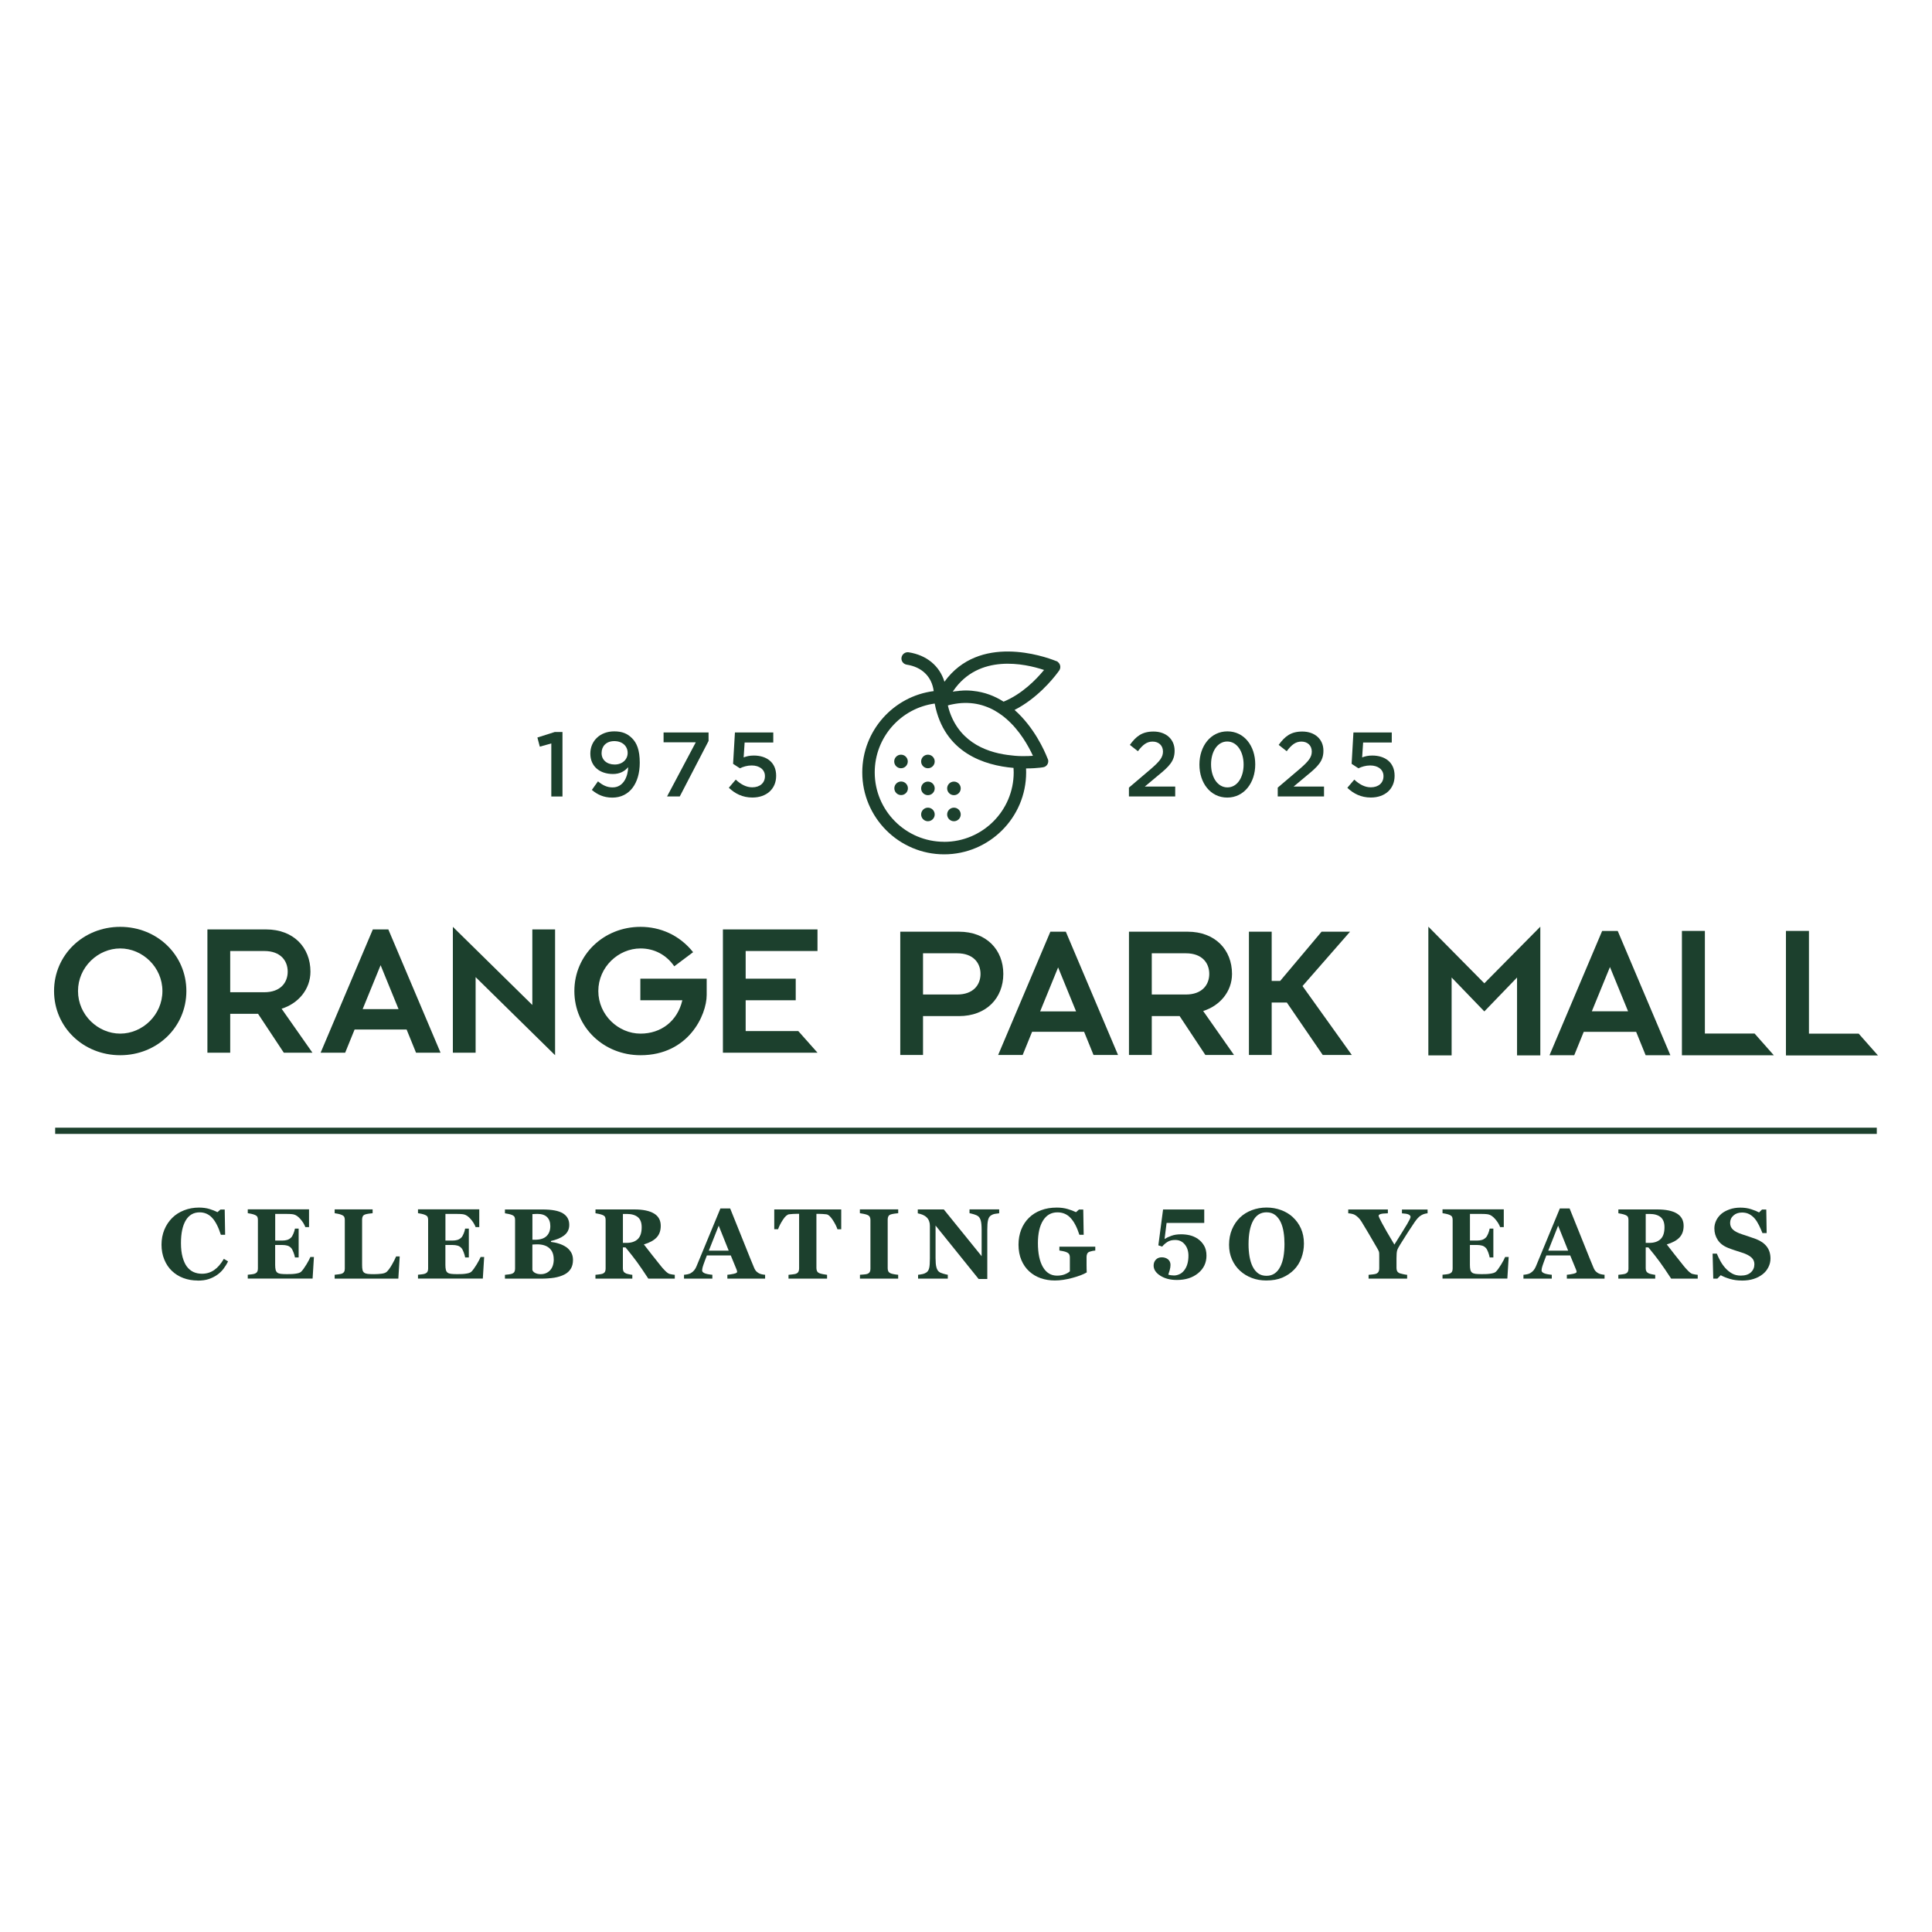 <svg xmlns="http://www.w3.org/2000/svg" id="Layer_1" viewBox="0 0 450 450"><defs><style>.cls-1{fill:#1c402d;stroke-width:0px;}</style></defs><path class="cls-1" d="M46.04,298.26c-1.18,0-2.28-.19-3.31-.57-1.03-.38-1.93-.94-2.69-1.67-.75-.71-1.34-1.59-1.77-2.64-.43-1.05-.65-2.2-.65-3.46s.22-2.41.65-3.47c.43-1.06,1.05-1.99,1.83-2.77.77-.77,1.7-1.36,2.78-1.78,1.08-.42,2.24-.63,3.47-.63.89,0,1.71.11,2.44.33s1.35.47,1.86.74l.7-.62h.99l.1,5.88h-1c-.57-1.8-1.25-3.12-2.04-3.96-.79-.84-1.76-1.26-2.9-1.26-1.42,0-2.5.63-3.24,1.88-.74,1.25-1.11,3.01-1.11,5.28,0,1.28.13,2.37.38,3.28.25.91.58,1.63.99,2.19.44.57.96,1,1.55,1.27.6.27,1.26.4,1.98.4,1.06,0,2-.29,2.83-.86.83-.57,1.58-1.44,2.26-2.61l.98.59c-.33.67-.7,1.26-1.11,1.79s-.9.98-1.44,1.36c-.6.42-1.26.74-1.98.98s-1.58.35-2.56.35Z"></path><path class="cls-1" d="M71.98,285.82h-.86c-.22-.61-.6-1.23-1.13-1.85-.54-.63-1.07-.99-1.6-1.11-.23-.05-.54-.09-.95-.1s-.74-.02-1-.02h-2.34v6.21h1.66c.42,0,.79-.05,1.13-.15s.65-.29.93-.57c.17-.17.35-.48.53-.92s.29-.82.35-1.15h.86v6.72h-.86c-.05-.32-.16-.72-.35-1.2s-.36-.81-.53-.99c-.25-.27-.54-.46-.89-.56s-.73-.15-1.18-.15h-1.66v4.64c0,.48.04.87.11,1.15s.21.5.4.65c.19.14.45.24.78.28s.78.07,1.34.07c.26,0,.58,0,.95-.01s.7-.03.98-.07c.32-.04.61-.09.89-.17s.48-.19.62-.33c.36-.37.77-.94,1.23-1.7s.75-1.33.9-1.71h.83l-.31,5.02h-15.1v-.89c.21-.02.5-.05.86-.09s.62-.1.77-.16c.29-.12.48-.27.58-.46s.15-.42.15-.71v-11.36c0-.27-.04-.5-.12-.68s-.28-.34-.6-.48c-.2-.09-.47-.17-.83-.25s-.62-.12-.81-.15v-.89h14.27v4.11Z"></path><path class="cls-1" d="M93.1,292.65l-.32,5.16h-14.83v-.89c.26-.02.57-.06.93-.11s.59-.1.7-.14c.27-.11.46-.25.57-.44s.16-.43.16-.73v-11.36c0-.27-.04-.5-.12-.68s-.28-.34-.6-.48c-.23-.11-.52-.19-.85-.26s-.59-.11-.79-.14v-.89h8.84v.89c-.24.02-.53.05-.86.1s-.61.1-.85.18c-.3.1-.49.25-.59.46s-.15.44-.15.71v10.59c0,.5.03.89.1,1.18s.2.5.4.64c.2.14.47.24.82.28s.84.06,1.46.06,1.19-.04,1.76-.11.98-.23,1.23-.47c.39-.39.78-.93,1.18-1.63.4-.7.73-1.34.97-1.92h.83Z"></path><path class="cls-1" d="M111.64,285.82h-.86c-.22-.61-.6-1.23-1.13-1.85-.54-.63-1.07-.99-1.6-1.11-.23-.05-.54-.09-.95-.1s-.74-.02-1.01-.02h-2.34v6.21h1.66c.42,0,.79-.05,1.13-.15s.65-.29.93-.57c.17-.17.35-.48.53-.92s.29-.82.34-1.15h.86v6.72h-.86c-.05-.32-.16-.72-.34-1.2s-.36-.81-.53-.99c-.25-.27-.54-.46-.89-.56s-.73-.15-1.18-.15h-1.66v4.64c0,.48.04.87.11,1.15s.2.5.4.65c.19.14.45.24.78.28s.78.07,1.34.07c.26,0,.58,0,.95-.01s.7-.03.98-.07c.32-.04.62-.09.89-.17s.48-.19.62-.33c.36-.37.77-.94,1.23-1.7s.75-1.33.9-1.71h.83l-.31,5.02h-15.1v-.89c.21-.02.5-.05.86-.09s.62-.1.77-.16c.29-.12.48-.27.58-.46s.15-.42.15-.71v-11.36c0-.27-.04-.5-.12-.68s-.28-.34-.6-.48c-.2-.09-.47-.17-.83-.25s-.62-.12-.81-.15v-.89h14.27v4.11Z"></path><path class="cls-1" d="M131.83,290.43c.48.33.88.75,1.18,1.25s.45,1.1.45,1.78c0,.82-.17,1.51-.52,2.07s-.84,1.01-1.48,1.33c-.68.35-1.47.59-2.35.74-.89.14-1.93.22-3.14.22h-8.36v-.89c.23-.02.53-.06.89-.1s.61-.1.75-.16c.28-.11.47-.26.57-.45s.15-.43.15-.72v-11.35c0-.27-.04-.5-.12-.68s-.28-.34-.6-.48c-.23-.1-.51-.18-.82-.24s-.58-.12-.82-.15v-.89h8.75c2.2,0,3.79.3,4.77.91s1.46,1.5,1.46,2.68c0,.54-.11,1.02-.33,1.44s-.53.77-.94,1.07c-.37.28-.81.52-1.33.73s-1.07.37-1.66.51v.22c.59.06,1.2.19,1.84.39.64.2,1.19.46,1.66.78ZM128.18,285.58c0-.89-.25-1.59-.75-2.09s-1.26-.75-2.26-.75c-.14,0-.33,0-.56.02s-.43.02-.6.03v5.97h.59c1.23,0,2.13-.29,2.71-.86.58-.57.87-1.34.87-2.32ZM128.97,293.31c0-1.12-.33-1.98-1-2.58-.67-.6-1.62-.9-2.87-.9-.14,0-.33,0-.57.02s-.41.02-.53.03v5.9c.07.28.28.52.64.71s.79.29,1.29.29c.9,0,1.63-.3,2.2-.91.56-.61.85-1.46.85-2.56Z"></path><path class="cls-1" d="M157.18,297.81h-6.18c-1.07-1.63-1.95-2.94-2.66-3.9s-1.58-2.09-2.64-3.36h-.62v4.89c0,.27.05.5.15.69s.3.35.58.48c.14.06.37.12.68.19s.57.11.79.13v.89h-8.59v-.89c.22-.02.51-.05.87-.1s.61-.09.77-.15c.29-.12.48-.27.58-.46s.15-.42.15-.71v-11.36c0-.27-.04-.5-.12-.68s-.28-.34-.6-.48c-.24-.1-.53-.18-.86-.25s-.59-.12-.78-.15v-.89h9.03c2.02,0,3.55.32,4.6.95s1.57,1.59,1.57,2.87c0,1.13-.32,2.03-.97,2.72-.65.68-1.63,1.22-2.96,1.61.51.67,1.11,1.44,1.8,2.31s1.4,1.77,2.14,2.69c.23.3.55.66.96,1.08s.76.69,1.07.79c.17.05.4.1.66.14s.46.06.57.07v.89ZM149.46,285.84c0-1.07-.3-1.86-.9-2.35s-1.46-.74-2.57-.74h-.9v6.74h.86c1.11,0,1.97-.29,2.59-.87.61-.58.92-1.51.92-2.77Z"></path><path class="cls-1" d="M178.19,297.81h-8.77v-.89c.41-.03.89-.1,1.44-.22.55-.12.83-.26.83-.44,0-.06,0-.13-.02-.2s-.04-.18-.09-.31l-1.37-3.34h-5.56c-.13.31-.27.67-.42,1.09s-.29.79-.4,1.11c-.14.42-.23.73-.25.92s-.04.32-.04.4c0,.24.18.45.55.62s.98.29,1.83.37v.89h-6.6v-.89c.25-.02.53-.05.85-.12s.56-.15.74-.27c.31-.18.57-.4.79-.67s.4-.58.54-.94c.88-2.13,1.76-4.26,2.64-6.39.88-2.13,1.86-4.49,2.92-7.06h2.27c1.48,3.65,2.64,6.53,3.48,8.65.84,2.12,1.55,3.87,2.14,5.27.1.23.22.43.37.62s.37.36.65.53c.21.12.46.21.74.27s.53.1.76.11v.89ZM169.73,291.3l-2.33-5.82-2.3,5.82h4.63Z"></path><path class="cls-1" d="M195.95,286.32h-.89c-.23-.69-.61-1.43-1.13-2.21-.52-.79-.99-1.21-1.43-1.27-.24-.03-.54-.06-.89-.08s-.66-.03-.92-.03h-.53v12.63c0,.27.05.51.15.72s.29.37.58.49c.17.07.44.14.81.21s.68.12.94.15v.89h-8.98v-.89c.22-.02.53-.05.92-.1s.67-.09.81-.15c.3-.12.49-.28.59-.49s.15-.45.15-.73v-12.74h-.53c-.26,0-.56.01-.92.03-.36.02-.65.05-.89.08-.44.06-.92.48-1.43,1.27-.52.79-.89,1.52-1.13,2.21h-.89v-4.61h15.6v4.61Z"></path><path class="cls-1" d="M209.23,297.81h-8.93v-.89c.2-.02.5-.04.9-.07s.67-.08.82-.14c.28-.11.47-.26.57-.45s.15-.42.15-.71v-11.42c0-.26-.05-.48-.15-.68s-.29-.36-.58-.48c-.18-.08-.45-.15-.81-.23s-.66-.13-.92-.16v-.89h8.93v.89c-.23.02-.51.05-.85.1s-.63.1-.86.18c-.3.1-.49.25-.59.46s-.15.44-.15.71v11.4c0,.27.05.5.15.7s.3.35.58.47c.16.07.42.13.79.2s.68.1.92.12v.89Z"></path><path class="cls-1" d="M232.71,282.6c-.21.02-.51.06-.91.12s-.75.21-1.07.44c-.28.2-.48.55-.6,1.05s-.17,1.22-.17,2.18v11.51h-2.02l-10.03-12.45v7.56c0,.94.06,1.65.19,2.14s.33.85.61,1.07c.2.17.53.31.98.44s.8.22,1.07.26v.89h-6.92v-.89c.3-.02.63-.08,1.01-.16s.7-.22.96-.4c.3-.22.5-.55.61-.99s.17-1.19.17-2.23v-7.63c0-.38-.06-.74-.18-1.07s-.3-.63-.55-.87c-.26-.26-.57-.46-.92-.61s-.73-.26-1.17-.35v-.91h6.06l8.81,10.89v-6.09c0-.97-.06-1.69-.19-2.16s-.33-.82-.61-1.05c-.22-.17-.54-.32-.98-.45s-.78-.21-1.04-.26v-.89h6.91v.89Z"></path><path class="cls-1" d="M255.14,291.27c-.23.02-.44.05-.62.08s-.41.09-.68.18c-.31.1-.51.26-.61.49s-.15.47-.15.71v1.87c0,.38,0,.68.01.91s.02.52.03.86c-.76.45-1.87.88-3.35,1.28-1.48.4-2.84.6-4.08.6-1.16,0-2.26-.18-3.28-.53-1.02-.36-1.92-.89-2.69-1.6-.77-.7-1.38-1.58-1.82-2.62-.44-1.04-.67-2.24-.67-3.59,0-1.26.21-2.42.62-3.49.42-1.07,1.02-1.99,1.8-2.76.77-.76,1.71-1.36,2.82-1.77,1.11-.42,2.33-.62,3.68-.62.92,0,1.76.11,2.54.34.78.23,1.42.47,1.93.73l.7-.62h.99l.1,5.88h-1c-.57-1.77-1.26-3.08-2.07-3.93-.8-.86-1.82-1.29-3.04-1.29-1.45,0-2.57.64-3.36,1.91-.79,1.27-1.19,3.02-1.19,5.26,0,2.37.39,4.23,1.16,5.56.78,1.34,1.87,2.01,3.29,2.01.67,0,1.26-.1,1.78-.3s.92-.43,1.21-.7v-3.27c0-.27-.05-.5-.15-.69s-.3-.35-.59-.48c-.23-.11-.51-.19-.85-.26s-.62-.12-.85-.15v-.89h8.36v.89Z"></path><path class="cls-1" d="M279,288.56c.57.38,1.04.89,1.43,1.53.39.64.58,1.43.58,2.38,0,1.66-.65,3.02-1.94,4.08s-2.94,1.58-4.94,1.58c-1.55,0-2.84-.33-3.88-1-1.04-.67-1.55-1.45-1.55-2.36,0-.54.17-.99.51-1.36s.81-.56,1.38-.56,1.09.16,1.47.48.57.75.57,1.29c0,.38-.06.79-.19,1.24s-.23.79-.32,1.02c.18.07.39.12.64.15s.47.05.68.05c.43,0,.85-.1,1.27-.29s.77-.47,1.07-.85c.34-.42.6-.92.77-1.5s.26-1.23.26-1.97c0-1.07-.29-1.94-.86-2.63s-1.31-1.03-2.22-1.03c-.71,0-1.3.14-1.77.43s-.9.66-1.28,1.12l-.88-.3,1.1-8.35h9.59v3.13h-8.77l-.47,3.74c.41-.26.93-.5,1.58-.74s1.4-.35,2.27-.35c.67,0,1.34.07,1.99.22s1.29.43,1.91.83Z"></path><path class="cls-1" d="M301.12,283.5c.79.73,1.43,1.6,1.89,2.63s.7,2.2.7,3.52c0,1.17-.2,2.29-.59,3.35-.39,1.06-.96,1.97-1.7,2.73-.78.79-1.69,1.41-2.75,1.86s-2.3.66-3.76.66c-1.17,0-2.28-.19-3.32-.58s-1.96-.95-2.76-1.68c-.79-.72-1.41-1.59-1.87-2.62-.46-1.03-.69-2.17-.69-3.44s.23-2.51.68-3.58,1.07-1.99,1.85-2.75c.78-.75,1.71-1.33,2.78-1.73s2.21-.61,3.42-.61,2.33.2,3.39.59c1.06.39,1.97.94,2.74,1.65ZM298.21,295.03c.34-.69.59-1.47.74-2.34.15-.87.23-1.86.23-2.95,0-.93-.06-1.84-.2-2.72-.13-.88-.36-1.67-.68-2.36-.33-.69-.76-1.24-1.29-1.66-.54-.42-1.21-.63-2.01-.63-1.37,0-2.41.65-3.12,1.95s-1.07,3.13-1.07,5.51c0,1.01.08,1.96.23,2.85.16.89.4,1.68.73,2.34.34.68.77,1.2,1.29,1.58.52.37,1.16.56,1.93.56s1.39-.19,1.93-.57c.54-.38.96-.9,1.28-1.56Z"></path><path class="cls-1" d="M332.49,282.6c-.27.03-.52.08-.75.15s-.44.16-.65.28c-.33.18-.61.41-.87.7s-.5.6-.74.95c-.49.72-1.01,1.5-1.55,2.34-.54.84-1.13,1.77-1.76,2.79-.41.64-.67,1.14-.76,1.48s-.14.94-.14,1.79v2.28c0,.27.05.51.15.71s.3.37.59.5c.13.05.4.12.82.21s.72.14.92.15v.89h-8.98v-.89c.21-.02.51-.05.91-.09s.68-.1.84-.16c.28-.12.47-.28.57-.48s.16-.44.16-.73v-2.84c0-.25,0-.47-.01-.66s-.03-.35-.08-.48c-.05-.14-.14-.33-.27-.55s-.3-.51-.5-.87c-.58-1.02-1.15-1.99-1.69-2.9s-1.06-1.77-1.55-2.58c-.26-.42-.52-.75-.78-1s-.53-.46-.8-.62c-.2-.11-.45-.2-.75-.26s-.55-.1-.79-.11v-.89h9.23v.89c-.85.02-1.41.08-1.71.18s-.44.23-.44.39c0,.08.06.25.17.5s.3.64.58,1.16c.26.49.64,1.17,1.13,2.03.49.86,1.09,1.87,1.79,3.03,1.43-2.28,2.42-3.86,2.96-4.77.53-.9.8-1.46.8-1.66,0-.26-.16-.45-.47-.59-.31-.14-.82-.22-1.53-.26v-.89h5.97v.89Z"></path><path class="cls-1" d="M350.27,285.82h-.86c-.22-.61-.6-1.23-1.13-1.85-.54-.63-1.07-.99-1.6-1.11-.23-.05-.54-.09-.95-.1s-.74-.02-1.01-.02h-2.34v6.21h1.66c.42,0,.79-.05,1.13-.15s.65-.29.93-.57c.17-.17.35-.48.53-.92s.29-.82.34-1.15h.86v6.72h-.86c-.05-.32-.16-.72-.34-1.2s-.36-.81-.53-.99c-.25-.27-.54-.46-.89-.56s-.73-.15-1.18-.15h-1.66v4.64c0,.48.04.87.11,1.15s.2.5.4.65c.19.14.45.24.78.28s.78.07,1.34.07c.26,0,.58,0,.95-.01s.7-.03.98-.07c.32-.04.62-.09.89-.17s.48-.19.62-.33c.36-.37.77-.94,1.23-1.7s.75-1.33.9-1.71h.83l-.31,5.02h-15.1v-.89c.21-.02.5-.05.86-.09s.62-.1.77-.16c.29-.12.48-.27.58-.46s.15-.42.15-.71v-11.36c0-.27-.04-.5-.12-.68s-.28-.34-.6-.48c-.2-.09-.47-.17-.83-.25s-.62-.12-.81-.15v-.89h14.27v4.11Z"></path><path class="cls-1" d="M373.72,297.81h-8.77v-.89c.41-.03.89-.1,1.44-.22.55-.12.83-.26.83-.44,0-.06,0-.13-.02-.2s-.05-.18-.1-.31l-1.37-3.34h-5.56c-.13.31-.27.67-.42,1.09-.15.42-.29.79-.4,1.11-.14.42-.23.73-.25.92s-.04.32-.04.4c0,.24.18.45.55.62s.98.29,1.83.37v.89h-6.6v-.89c.25-.02.53-.05.85-.12s.56-.15.74-.27c.31-.18.57-.4.79-.67s.39-.58.54-.94c.88-2.13,1.76-4.26,2.64-6.39s1.85-4.49,2.92-7.06h2.27c1.48,3.65,2.64,6.53,3.48,8.65.84,2.12,1.55,3.87,2.14,5.27.1.23.22.43.37.62s.37.36.65.53c.21.12.46.21.74.27s.53.1.76.11v.89ZM365.25,291.3l-2.33-5.82-2.3,5.82h4.63Z"></path><path class="cls-1" d="M395.42,297.81h-6.18c-1.07-1.63-1.95-2.94-2.66-3.9-.71-.97-1.58-2.09-2.64-3.36h-.62v4.89c0,.27.05.5.16.69s.3.35.58.48c.14.06.37.12.68.19s.57.11.79.13v.89h-8.59v-.89c.22-.02.51-.05.87-.1s.61-.09.76-.15c.29-.12.48-.27.58-.46s.15-.42.15-.71v-11.36c0-.27-.04-.5-.12-.68s-.28-.34-.6-.48c-.24-.1-.53-.18-.85-.25s-.59-.12-.78-.15v-.89h9.03c2.02,0,3.56.32,4.6.95s1.57,1.59,1.57,2.87c0,1.13-.32,2.03-.97,2.72-.65.68-1.63,1.22-2.96,1.61.51.67,1.12,1.44,1.8,2.31s1.4,1.77,2.14,2.69c.23.3.56.66.96,1.08s.76.69,1.07.79c.17.05.4.1.67.14s.46.06.57.07v.89ZM387.69,285.84c0-1.07-.3-1.86-.9-2.35s-1.46-.74-2.57-.74h-.9v6.74h.86c1.11,0,1.97-.29,2.59-.87s.92-1.51.92-2.77Z"></path><path class="cls-1" d="M405.7,298.26c-.98,0-1.9-.12-2.75-.37-.85-.25-1.57-.54-2.16-.87l-.78.79h-.96l-.15-5.82h.98c.22.55.5,1.14.84,1.75.34.61.73,1.16,1.18,1.65.46.51.98.92,1.55,1.24.57.32,1.24.48,2,.48,1.03,0,1.82-.25,2.36-.75.55-.5.82-1.14.82-1.9,0-.63-.23-1.16-.7-1.58s-1.18-.8-2.16-1.11c-.64-.21-1.22-.4-1.76-.57-.53-.18-1.03-.35-1.5-.54-1.08-.43-1.89-1.05-2.41-1.85-.53-.8-.79-1.7-.79-2.69,0-.63.14-1.23.41-1.81s.67-1.1,1.19-1.56c.5-.43,1.14-.78,1.92-1.06s1.63-.41,2.54-.41,1.73.12,2.51.37,1.39.5,1.84.75l.69-.68h.99l.09,5.49h-.98c-.23-.59-.5-1.2-.8-1.81-.31-.62-.63-1.13-.97-1.54-.37-.44-.8-.79-1.28-1.05-.48-.26-1.05-.39-1.7-.39-.82,0-1.49.23-2,.69-.52.46-.78,1.03-.78,1.72,0,.64.22,1.17.67,1.58.45.41,1.15.77,2.11,1.08.56.19,1.13.38,1.71.57s1.1.37,1.55.54c1.1.43,1.93,1.01,2.5,1.76.57.75.86,1.67.86,2.78,0,.7-.16,1.37-.49,2.02-.33.65-.76,1.19-1.32,1.62-.61.48-1.3.85-2.1,1.1-.79.26-1.72.39-2.78.39Z"></path><polygon class="cls-1" points="358.77 215.84 345.73 229.03 332.69 215.84 332.69 245.82 338.11 245.82 338.11 227.68 345.73 235.58 353.35 227.68 353.35 245.82 358.77 245.82 358.77 215.84"></polygon><path class="cls-1" d="M374.99,225.24l4.22,10.31h-8.44l4.22-10.31ZM373.17,216.84l-12.26,28.94h5.76l2.21-5.44h12.21l2.21,5.44h5.76l-12.26-28.94h-3.64Z"></path><polygon class="cls-1" points="413.16 245.8 391.75 245.8 391.75 216.83 397.1 216.83 397.1 240.73 408.68 240.73 413.16 245.8"></polygon><polygon class="cls-1" points="437.41 245.83 415.98 245.83 415.98 216.83 421.34 216.83 421.34 240.75 432.92 240.75 437.41 245.83"></polygon><polygon class="cls-1" points="307.82 217.01 298.17 228.48 296.2 228.48 296.2 217.01 290.9 217.01 290.9 245.72 296.2 245.72 296.2 233.51 299.73 233.51 308.09 245.72 314.86 245.72 303.38 229.67 314.45 217.01 307.82 217.01"></polygon><path class="cls-1" d="M214.99,222.04h7.95c3.75,0,5.44,2.24,5.44,4.8s-1.69,4.8-5.44,4.8h-7.95v-9.6ZM209.69,245.72h5.3v-9.05h8.37c6.4,0,10.33-4.21,10.33-9.83s-3.93-9.83-10.33-9.83h-13.67v28.71Z"></path><path class="cls-1" d="M268.27,222.04h7.95c3.75,0,5.44,2.24,5.44,4.8s-1.69,4.8-5.44,4.8h-7.95v-9.6ZM262.97,245.72h5.3v-9.05h6.49l5.99,9.05h6.67l-7.18-10.24c3.84-1.19,6.72-4.48,6.72-8.64,0-5.62-3.93-9.83-10.33-9.83h-13.67v28.71Z"></path><path class="cls-1" d="M246.46,225.34l4.18,10.23h-8.37l4.18-10.23ZM244.65,217.01l-12.16,28.71h5.71l2.19-5.39h12.12l2.19,5.39h5.71l-12.16-28.71h-3.61Z"></path><path class="cls-1" d="M133.78,230.83c0,8.41,6.81,14.95,15.41,14.95,11.15,0,15.41-9.33,15.41-14.04v-3.79h-15.45v5.03h9.78c-1.14,4.89-4.98,7.77-9.74,7.77-5.17,0-9.83-4.34-9.83-9.92s4.66-9.92,9.83-9.92c3.25,0,6.03,1.51,7.86,4.16l4.39-3.29c-3.2-4.02-7.68-5.9-12.25-5.9-8.59,0-15.41,6.54-15.41,14.95"></path><polygon class="cls-1" points="105.48 245.19 110.78 245.19 110.78 227.59 129.29 245.78 129.29 216.48 123.99 216.48 123.99 234.08 105.48 215.88 105.48 245.19"></polygon><path class="cls-1" d="M18.17,230.83c0-5.58,4.66-9.92,9.83-9.92s9.83,4.34,9.83,9.92-4.66,9.92-9.83,9.92-9.83-4.34-9.83-9.92M12.59,230.83c0,8.41,6.81,14.95,15.41,14.95s15.41-6.54,15.41-14.95-6.81-14.95-15.41-14.95-15.41,6.54-15.41,14.95"></path><path class="cls-1" d="M53.62,221.51h7.95c3.75,0,5.44,2.24,5.44,4.8s-1.69,4.8-5.44,4.8h-7.95v-9.6ZM48.32,245.19h5.3v-9.05h6.49l5.99,9.05h6.67l-7.18-10.24c3.84-1.19,6.72-4.48,6.72-8.64,0-5.62-3.93-9.83-10.33-9.83h-13.67v28.71Z"></path><polygon class="cls-1" points="168.38 216.48 190.41 216.48 190.41 221.51 173.68 221.51 173.68 227.95 185.34 227.95 185.34 232.98 173.68 232.98 173.68 240.16 185.94 240.16 190.41 245.19 168.38 245.19 168.38 216.48"></polygon><path class="cls-1" d="M92.83,235.04l-4.18-10.23-4.18,10.23h8.37ZM74.68,245.19l12.16-28.71h3.61l12.16,28.71h-5.71l-2.19-5.39h-12.12l-2.19,5.39h-5.71Z"></path><path class="cls-1" d="M128.41,173.16l-2.68.75-.56-2.13,4.03-1.28h1.81v15.02h-2.6v-12.36Z"></path><path class="cls-1" d="M146.3,178.7c-.83.98-1.98,1.58-3.52,1.58-3.17,0-5.28-1.85-5.28-4.73v-.04c0-2.92,2.26-5.16,5.56-5.16,1.88,0,3.09.53,4.16,1.6,1.09,1.09,1.79,2.73,1.79,5.67v.04c0,4.79-2.37,8.12-6.39,8.12-2.07,0-3.52-.75-4.77-1.79l1.43-2c1.13.94,2.13,1.41,3.41,1.41,2.62,0,3.58-2.7,3.62-4.69ZM146.19,175.39v-.04c0-1.55-1.21-2.73-3.11-2.73s-2.96,1.21-2.96,2.77v.04c0,1.53,1.19,2.64,3.05,2.64s3.02-1.23,3.02-2.68Z"></path><path class="cls-1" d="M162.06,172.9h-7.5v-2.3h10.48v1.98l-6.71,12.93h-2.96l6.69-12.61Z"></path><path class="cls-1" d="M169.75,183.49l1.62-1.9c1.19,1.11,2.45,1.79,3.84,1.79,1.79,0,2.96-1.02,2.96-2.58v-.04c0-1.51-1.28-2.47-3.09-2.47-1.06,0-1.98.3-2.75.66l-1.58-1.04.43-7.31h8.93v2.34h-6.67l-.23,3.47c.7-.26,1.36-.43,2.37-.43,2.9,0,5.2,1.53,5.2,4.69v.04c0,3.05-2.24,5.05-5.54,5.05-2.28,0-4.07-.92-5.48-2.28Z"></path><path class="cls-1" d="M262.95,183.45l5.14-4.37c2.02-1.75,2.79-2.69,2.79-4.03,0-1.45-1.04-2.32-2.41-2.32s-2.3.75-3.43,2.24l-1.87-1.47c1.43-1.98,2.83-3.11,5.5-3.11,2.92,0,4.92,1.79,4.92,4.45v.04c0,2.37-1.24,3.62-3.88,5.77l-3.07,2.56h7.09v2.3h-10.78v-2.07Z"></path><path class="cls-1" d="M279.37,178.1v-.04c0-4.26,2.6-7.71,6.52-7.71s6.48,3.41,6.48,7.67v.04c0,4.26-2.6,7.71-6.52,7.71s-6.48-3.41-6.48-7.67ZM289.66,178.1v-.04c0-2.94-1.51-5.35-3.81-5.35s-3.77,2.37-3.77,5.3v.04c0,2.94,1.49,5.35,3.81,5.35s3.77-2.39,3.77-5.3Z"></path><path class="cls-1" d="M297.61,183.45l5.14-4.37c2.02-1.75,2.79-2.69,2.79-4.03,0-1.45-1.04-2.32-2.41-2.32s-2.3.75-3.43,2.24l-1.87-1.47c1.43-1.98,2.83-3.11,5.5-3.11,2.92,0,4.92,1.79,4.92,4.45v.04c0,2.37-1.24,3.62-3.88,5.77l-3.07,2.56h7.09v2.3h-10.78v-2.07Z"></path><path class="cls-1" d="M313.82,183.49l1.62-1.9c1.2,1.11,2.45,1.79,3.84,1.79,1.79,0,2.96-1.02,2.96-2.58v-.04c0-1.51-1.28-2.47-3.09-2.47-1.06,0-1.98.3-2.75.66l-1.58-1.04.42-7.31h8.93v2.34h-6.67l-.23,3.47c.7-.26,1.36-.43,2.36-.43,2.9,0,5.2,1.53,5.2,4.69v.04c0,3.05-2.24,5.05-5.54,5.05-2.28,0-4.07-.92-5.48-2.28Z"></path><rect class="cls-1" x="12.85" y="262.66" width="424.29" height="1.45"></rect><circle class="cls-1" cx="222.19" cy="189.7" r="1.58"></circle><circle class="cls-1" cx="222.19" cy="183.63" r="1.58"></circle><circle class="cls-1" cx="216.13" cy="189.7" r="1.58"></circle><circle class="cls-1" cx="216.13" cy="183.63" r="1.58"></circle><circle class="cls-1" cx="216.13" cy="177.36" r="1.58"></circle><circle class="cls-1" cx="209.89" cy="183.61" r="1.58"></circle><circle class="cls-1" cx="209.86" cy="177.36" r="1.58"></circle><path class="cls-1" d="M217.71,163.85v.02h.04s-.04-.02-.04-.02ZM222.61,160.99c-.1,0-.2.03-.3.04.13-.01.25-.03.38-.04-.03,0-.05,0-.08,0Z"></path><path class="cls-1" d="M224.35,160.84c-.16,0-.33.02-.5.04-.08,0-.14.03-.21.03h-.1c-.27.02-.56.06-.85.09-.13.01-.25.03-.38.04.1-.02.2-.04.3-.04.6-.09,1.17-.14,1.74-.15Z"></path><path class="cls-1" d="M246.37,154.16s-.02-.03-.04-.04c-.12-.08-.21-.13-.35-.15-.04-.02-.09-.02-.14-.06-2.65-1.04-17.74-6.35-25.86,4.88-1.13-3.7-4.14-6.2-8.34-6.86-.78-.11-1.53.42-1.66,1.22-.13.79.41,1.53,1.21,1.66,3.56.55,5.85,2.8,6.29,6.16-9.37,1.19-16.64,9.23-16.64,18.94,0,10.52,8.56,19.08,19.07,19.08s19.1-8.56,19.1-19.08c0-.31,0-.62-.02-.93,1.45,0,2.59-.09,3.27-.17.43-.06.68-.1.7-.1.79-.11,1.32-.87,1.18-1.67,0-.04-.02-.09-.04-.13-.02-.08-.08-.21-.16-.39t-.02-.04c-.64-1.63-3.06-7.11-7.61-11.12,5.21-2.66,8.85-7.11,10.01-8.66.25-.33.39-.54.41-.56.43-.66.25-1.53-.37-1.97ZM219.91,196.07c-8.93,0-16.17-7.27-16.17-16.17,0-8.17,6.08-14.95,13.97-16.03v-.02s.02,0,.04.02h-.04c2.2,11.54,11.67,14.42,18.36,14.99.02.35.04.7.04,1.05,0,8.91-7.26,16.17-16.19,16.17ZM240.58,175.98v.02l.02.02c-.06.03-.11.03-.17.03-.53.04-1.13.06-1.79.06-.91.02-1.94-.02-3.02-.16-5.19-.5-11.83-2.69-14.41-10.11-.15-.46-.31-.97-.43-1.51,0,0-.02,0-.02-.02.06-.02.1-.04.16-.04.08-.04.18-.06.27-.08.46-.11.91-.19,1.36-.27.46-.08.93-.12,1.37-.16,2.02-.13,3.81.14,5.42.7.85.29,1.65.65,2.38,1.07.56.33,1.11.68,1.61,1.05.35.25.68.52,1.01.81,3.19,2.73,5.2,6.39,6.23,8.6ZM233.74,163.42c-2.04-1.3-4.4-2.23-7.11-2.5-.09-.02-.21-.04-.33-.04-.45-.04-.91-.06-1.4-.06-.19,0-.38,0-.56.02-.16,0-.33.02-.5.04-.08,0-.14.03-.21.03h-.1c-.27.02-.56.06-.85.09-.13.01-.25.03-.38.04-.13.02-.25.04-.38.06.04-.06.08-.11.11-.17,5.95-8.74,16.69-6.36,21.09-4.9.03,0,.04,0,.06.02-.04.04-.08.08-.12.14-1.7,2.05-5,5.48-9.33,7.25Z"></path><path class="cls-1" d="M220.92,164.27l-.14.06s-.02,0-.02-.02c.06-.02.1-.04.16-.04Z"></path><path class="cls-1" d="M220.92,164.27l-.14.06s-.02,0-.02-.02c.06-.02.1-.04.16-.04Z"></path><path class="cls-1" d="M220.92,164.27l-.14.06s-.02,0-.02-.02c.06-.02.1-.04.16-.04Z"></path><path class="cls-1" d="M217.75,163.87h-.04v-.02s.02,0,.04.02Z"></path></svg>